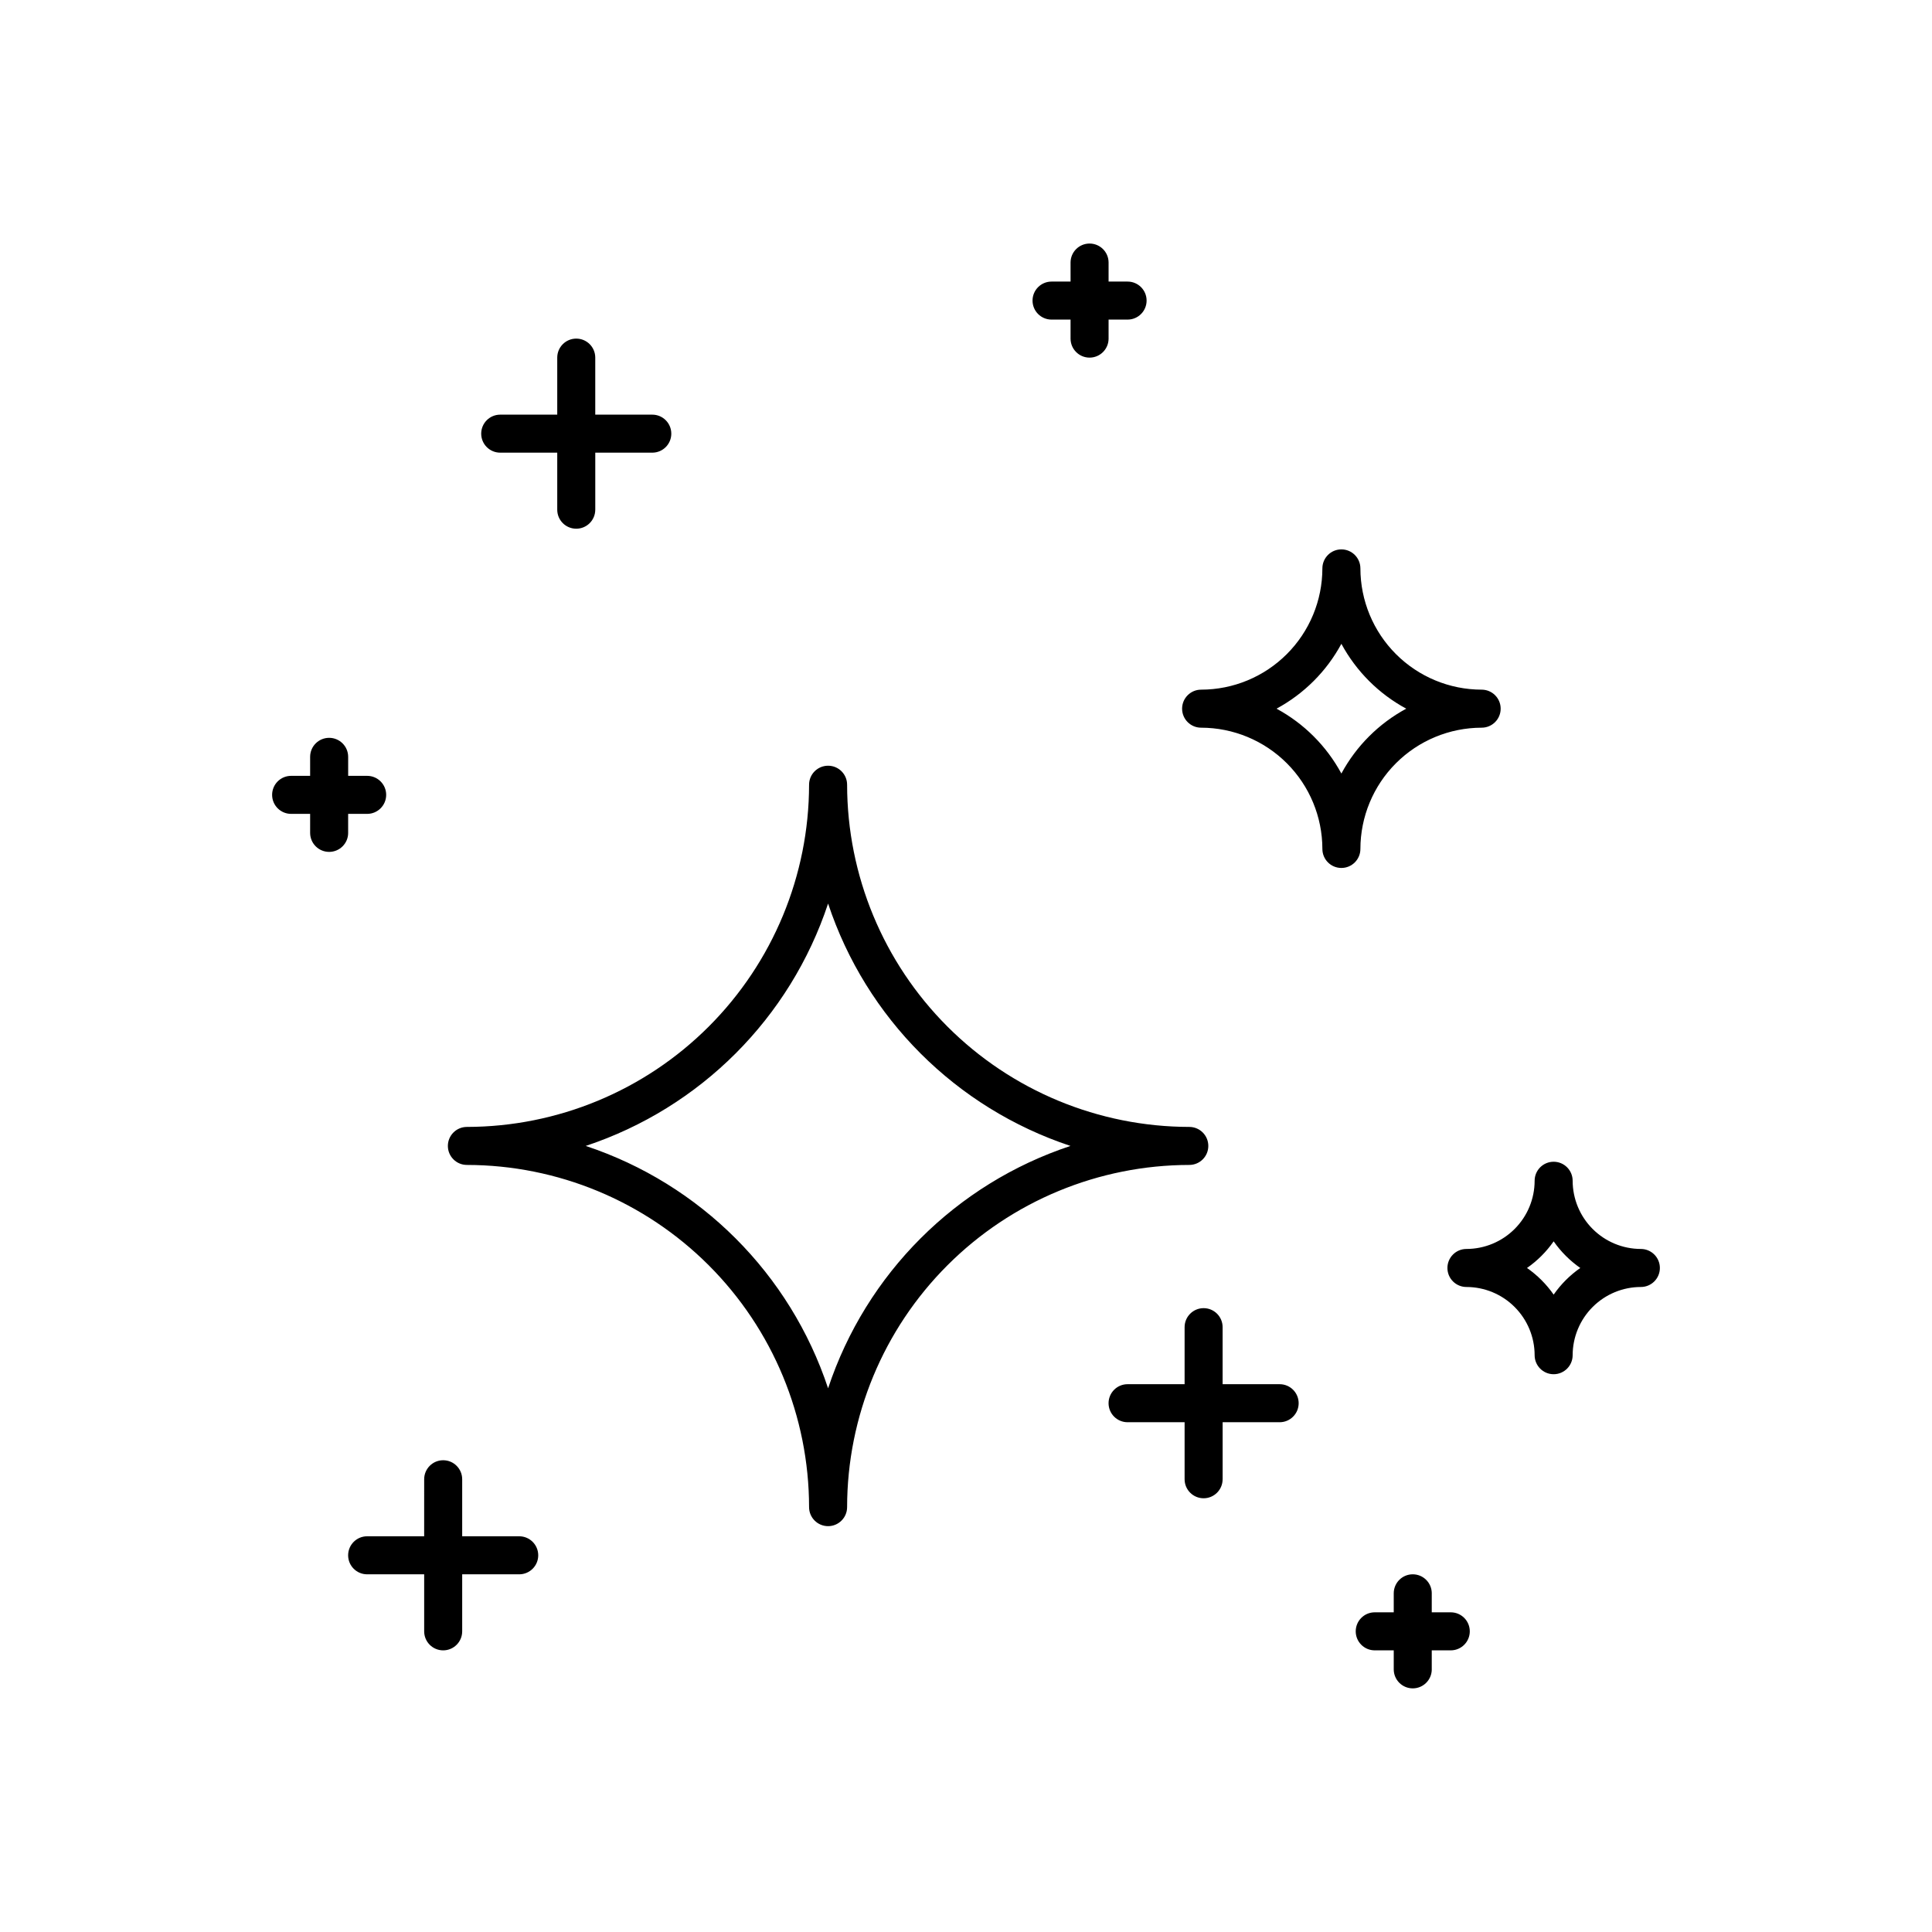 <?xml version="1.0" encoding="UTF-8"?>
<!-- Uploaded to: ICON Repo, www.iconrepo.com, Generator: ICON Repo Mixer Tools -->
<svg fill="#000000" width="800px" height="800px" version="1.1" viewBox="144 144 512 512" xmlns="http://www.w3.org/2000/svg">
 <path d="m267.73 452.72c24.043 0.027 47.094 9.59 64.094 26.594 17 17 26.562 40.051 26.59 64.094 0 2.781 2.258 5.039 5.039 5.039s5.039-2.258 5.039-5.039c0.027-24.043 9.59-47.094 26.59-64.094 17-17.004 40.051-26.566 64.094-26.594 2.785 0 5.039-2.254 5.039-5.035 0-2.785-2.254-5.039-5.039-5.039-24.043-0.027-47.094-9.59-64.094-26.594-17-17-26.562-40.051-26.59-64.094 0-2.781-2.258-5.035-5.039-5.035s-5.039 2.254-5.039 5.035c-0.027 24.043-9.59 47.094-26.59 64.094-17 17.004-40.051 26.566-64.094 26.594-2.781 0-5.039 2.254-5.039 5.039 0 2.781 2.258 5.035 5.039 5.035zm95.723-69.27c10.062 30.355 33.879 54.168 64.234 64.234-30.355 10.062-54.172 33.875-64.234 64.23-10.062-30.355-33.879-54.168-64.234-64.23 30.355-10.066 54.172-33.879 64.234-64.234zm98.855-46.605c8.52 0.008 16.688 3.398 22.711 9.422 6.027 6.023 9.414 14.191 9.426 22.711 0 2.781 2.254 5.039 5.035 5.039 2.785 0 5.039-2.258 5.039-5.039 0.012-8.52 3.398-16.688 9.422-22.711 6.023-6.023 14.191-9.41 22.711-9.422 2.781 0 5.039-2.254 5.039-5.039 0-2.781-2.258-5.039-5.039-5.039-8.52-0.008-16.688-3.398-22.711-9.422-6.023-6.023-9.41-14.191-9.422-22.711 0-2.781-2.254-5.039-5.039-5.039-2.781 0-5.035 2.258-5.035 5.039-0.012 8.52-3.398 16.688-9.426 22.711-6.023 6.027-14.191 9.414-22.711 9.422-2.781 0-5.039 2.258-5.039 5.039 0 2.785 2.258 5.039 5.039 5.039zm37.172-22.227c3.934 7.281 9.906 13.254 17.188 17.188-7.281 3.934-13.254 9.906-17.188 17.188-3.934-7.281-9.906-13.254-17.188-17.188 7.281-3.934 13.258-9.906 17.188-17.188zm28.098 165.41h0.004c0 1.336 0.527 2.617 1.473 3.562 0.945 0.945 2.227 1.477 3.562 1.477 4.793 0.004 9.391 1.91 12.777 5.301 3.391 3.391 5.297 7.984 5.301 12.777 0 2.781 2.254 5.039 5.039 5.039 2.781 0 5.035-2.258 5.035-5.039 0.008-4.793 1.914-9.387 5.301-12.777 3.391-3.391 7.984-5.297 12.777-5.301 2.781 0 5.039-2.258 5.039-5.039s-2.258-5.039-5.039-5.039c-4.793-0.004-9.387-1.91-12.777-5.301-3.387-3.387-5.293-7.981-5.301-12.773 0-2.785-2.254-5.039-5.035-5.039-2.785 0-5.039 2.254-5.039 5.039-0.004 4.793-1.91 9.387-5.301 12.773-3.391 3.391-7.984 5.297-12.777 5.301-2.781 0-5.035 2.258-5.035 5.039zm28.152-7.059h0.004c1.918 2.75 4.309 5.141 7.059 7.059-2.75 1.918-5.141 4.309-7.059 7.059-1.918-2.75-4.309-5.141-7.062-7.059 2.754-1.918 5.144-4.309 7.062-7.059zm-87.723 22.746v15.113h15.117c2.781 0 5.035 2.258 5.035 5.039s-2.254 5.039-5.035 5.039h-15.113v15.113h-0.004c0 2.781-2.254 5.039-5.035 5.039-2.785 0-5.039-2.258-5.039-5.039v-15.113h-15.113c-2.785 0-5.039-2.258-5.039-5.039s2.254-5.039 5.039-5.039h15.113v-15.113c0-2.781 2.254-5.039 5.039-5.039 2.781 0 5.035 2.258 5.035 5.039zm-211.6 55.418 0.004-15.113c0-2.781 2.254-5.039 5.035-5.039 2.785 0 5.039 2.258 5.039 5.039v15.113h15.113c2.785 0 5.039 2.258 5.039 5.039s-2.254 5.039-5.039 5.039h-15.113v15.113c0 2.781-2.254 5.039-5.039 5.039-2.781 0-5.035-2.258-5.035-5.039v-15.113h-15.117c-2.781 0-5.035-2.258-5.035-5.039s2.254-5.039 5.035-5.039zm15.113-292.21 0.004 0.004c0-2.785 2.254-5.039 5.039-5.039h15.113v-15.113c0-2.785 2.254-5.039 5.039-5.039 2.781 0 5.035 2.254 5.035 5.039v15.113h15.117c2.781 0 5.035 2.254 5.035 5.039 0 2.781-2.254 5.035-5.035 5.035h-15.113v15.113l-0.004 0.004c0 2.781-2.254 5.035-5.035 5.035-2.785 0-5.039-2.254-5.039-5.035v-15.117h-15.113c-2.785 0-5.039-2.254-5.039-5.035zm146.11-35.266h0.004c0-2.781 2.254-5.035 5.039-5.035h5.039l-0.004-5.039c0-2.785 2.258-5.039 5.039-5.039s5.039 2.254 5.039 5.039v5.039h5.039c2.781 0 5.035 2.254 5.035 5.035 0 2.785-2.254 5.039-5.035 5.039h-5.039v5.039c0 2.781-2.258 5.039-5.039 5.039s-5.039-2.258-5.039-5.039v-5.039h-5.039 0.004c-2.785 0-5.039-2.254-5.039-5.039zm-201.52 130.99h0.004c0-2.781 2.254-5.039 5.035-5.039h5.039v-5.039c0-2.781 2.258-5.035 5.039-5.035s5.039 2.254 5.039 5.035v5.039h5.039-0.004c2.785 0 5.039 2.258 5.039 5.039s-2.254 5.039-5.039 5.039h-5.039v5.039l0.004-0.004c0 2.785-2.258 5.039-5.039 5.039s-5.039-2.254-5.039-5.039v-5.035h-5.039c-2.781 0-5.035-2.258-5.035-5.039zm307.32 211.6v5.039h5.039v-0.004c2.785 0 5.039 2.258 5.039 5.039s-2.254 5.039-5.039 5.039h-5.039v5.039l0.004-0.004c0 2.785-2.258 5.039-5.039 5.039-2.785 0-5.039-2.254-5.039-5.039v-5.035h-5.039c-2.781 0-5.035-2.258-5.035-5.039s2.254-5.039 5.035-5.039h5.039v-5.039c0-2.781 2.254-5.035 5.039-5.035 2.781 0 5.039 2.254 5.039 5.035z"/>
</svg>